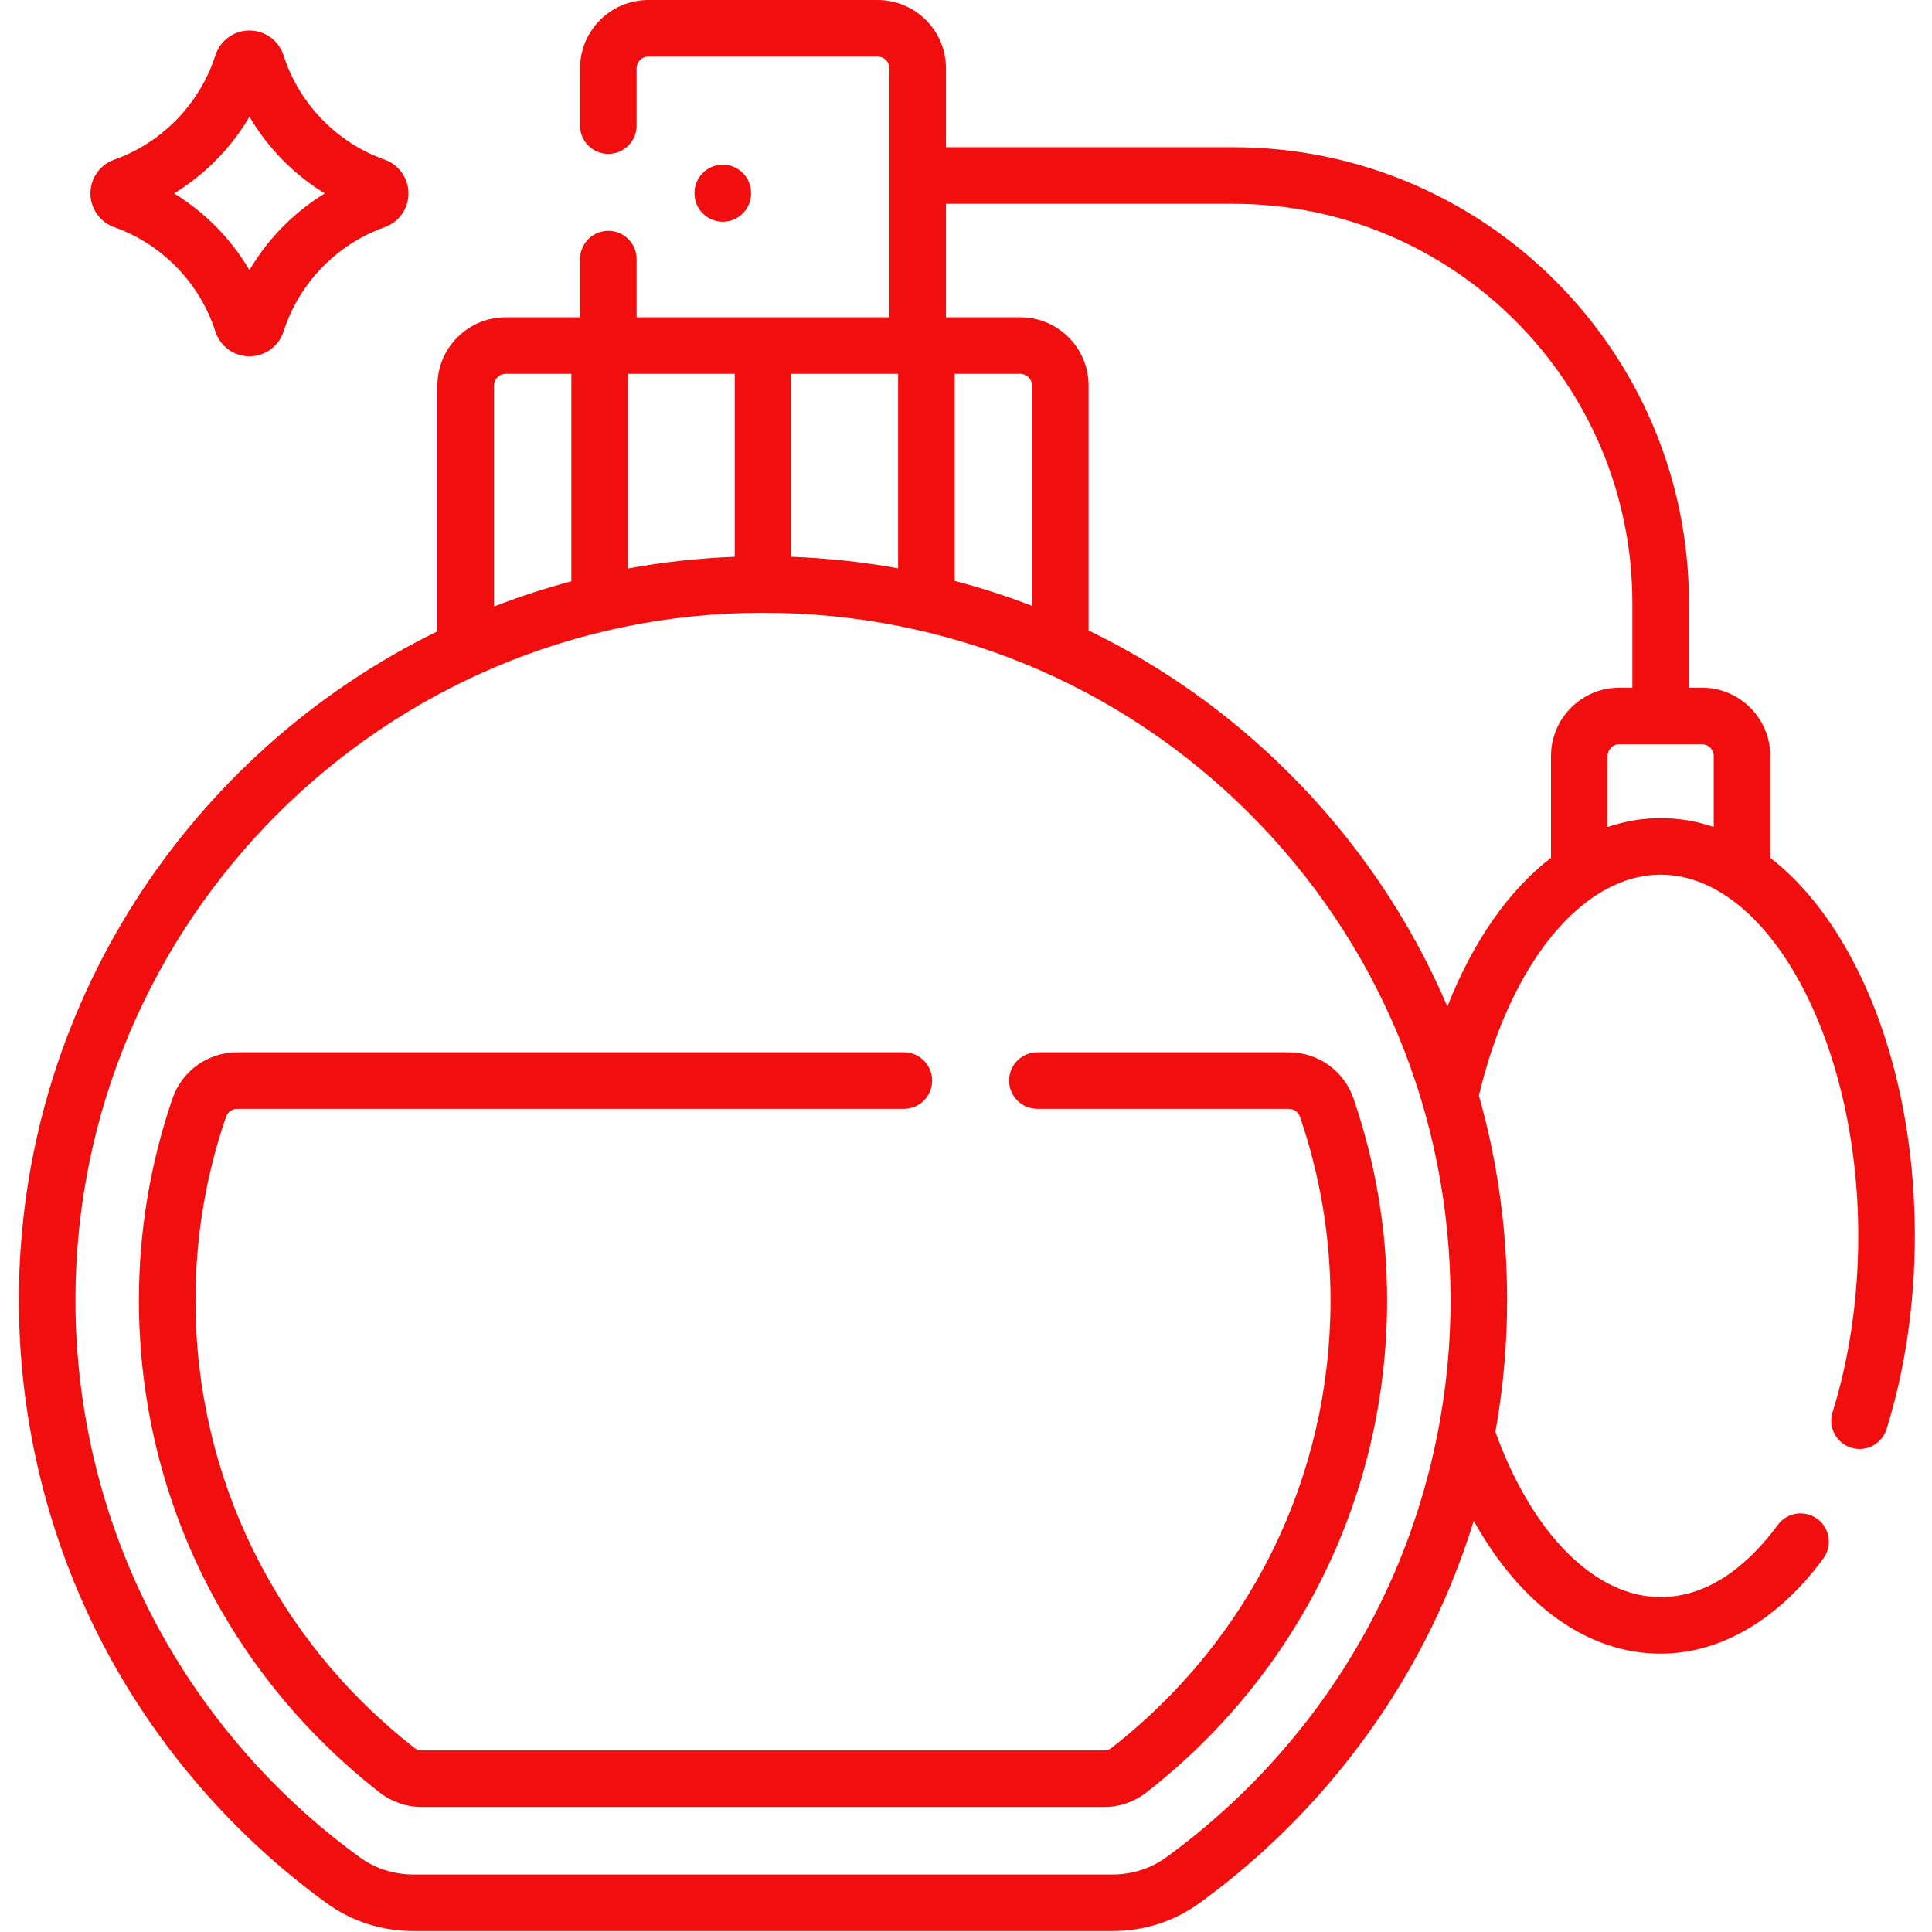 <svg width="683" height="683" viewBox="0 0 683 683" fill="none" xmlns="http://www.w3.org/2000/svg">
<g clip-path="url(#clip0_585_166)">
<path d="M652.193 334.531C644.537 321.339 635.62 310.828 625.834 303.26V267.245C625.834 253.932 615.006 243.104 601.693 243.104H597.073V213.12C597.073 124.302 524.813 52.042 435.995 52.042H334.417V24.146C334.417 10.833 323.589 0 310.271 0H229.198C215.886 0 205.052 10.833 205.052 24.146V44.401C205.052 49.922 209.532 54.401 215.052 54.401C220.573 54.401 225.052 49.922 225.052 44.401V24.146C225.052 21.859 226.912 20 229.198 20H310.271C312.558 20 314.417 21.859 314.417 24.146V112.161H225.052V91.594C225.052 86.073 220.573 81.594 215.052 81.594C209.532 81.594 205.052 86.073 205.052 91.594V112.161H178.776C165.464 112.161 154.631 122.995 154.631 136.307V223.182C67.105 265.953 6.667 355.896 6.667 459.693C6.667 501.958 16.933 543.974 36.355 581.203C55.146 617.224 82.505 648.896 115.469 672.802C124.375 679.255 134.969 682.667 146.11 682.667H393.36C404.5 682.667 415.094 679.255 423.99 672.802C457.058 648.828 484.474 617.047 503.276 580.891C510.469 567.063 516.386 552.573 520.995 537.656C537.667 567.484 561.214 584.599 587.068 584.599C608.219 584.599 628.651 572.641 644.594 550.932C647.865 546.479 646.907 540.219 642.453 536.953C638 533.682 631.745 534.641 628.474 539.094C619.933 550.729 605.813 564.599 587.068 564.599C563.917 564.599 541.677 542.286 528.651 506.198C531.443 490.635 532.844 474.807 532.802 458.938C532.73 434.354 529.323 410.302 522.818 387.307C533.875 340.5 559.495 309.224 587.068 309.224C624.938 309.224 656.933 367.698 656.933 436.906C656.933 458.719 653.792 480.276 647.844 499.25C646.193 504.521 649.131 510.13 654.396 511.781C655.396 512.094 656.401 512.24 657.391 512.24C661.646 512.24 665.589 509.505 666.933 505.229C673.474 484.349 676.933 460.724 676.933 436.906C676.938 398.396 668.146 362.036 652.193 334.531V334.531ZM364.839 214.167C355.912 210.729 346.782 207.797 337.49 205.349V132.161H360.693C362.98 132.161 364.839 134.021 364.839 136.307V214.167ZM259.735 132.161V196.833C246.896 197.318 234.287 198.714 221.979 200.979V132.161H259.735ZM279.735 132.161H317.49V200.911C305.115 198.672 292.511 197.302 279.735 196.828V132.161ZM174.631 136.307C174.631 134.021 176.49 132.161 178.776 132.161H201.979V205.49C192.651 207.979 183.521 210.964 174.625 214.422V136.307H174.631ZM485.532 571.667C468.157 605.078 442.818 634.453 412.256 656.609C406.787 660.573 400.256 662.667 393.365 662.667H146.11C139.214 662.667 132.677 660.573 127.214 656.609C96.74 634.516 71.454 605.245 54.089 571.953C36.151 537.573 26.667 498.755 26.667 459.698C26.667 325.667 135.709 216.63 269.735 216.63C334.73 216.63 395.735 241.771 441.521 287.422C487.308 333.073 512.62 394.005 512.802 459C512.912 498.188 503.48 537.146 485.532 571.667V571.667ZM511.677 355.813C498.636 325.313 479.776 297.318 455.641 273.255C434.683 252.354 410.771 235.448 384.839 222.87V136.307C384.839 122.995 374.011 112.161 360.698 112.161H334.417V72.042H435.995C513.787 72.042 577.073 135.328 577.073 213.12V243.104H572.459C559.146 243.104 548.313 253.932 548.313 267.245V303.234C533.417 314.703 520.73 332.771 511.677 355.813ZM568.313 292.365V267.245C568.313 264.964 570.172 263.104 572.459 263.104H601.693C603.98 263.104 605.834 264.964 605.834 267.245V292.339C599.756 290.286 593.474 289.224 587.068 289.224C580.646 289.224 574.375 290.318 568.313 292.365V292.365Z" fill="#F00E0E"/>
<path d="M356.73 382C356.73 387.521 361.209 392 366.73 392H455.631C457.407 392 458.99 393.141 459.573 394.833C466.735 415.703 470.365 437.526 470.365 459.693C470.365 521.833 442.157 579.495 392.969 617.901C392.214 618.49 391.282 618.818 390.355 618.818H149.11C148.183 618.818 147.256 618.49 146.5 617.901C97.313 579.5 69.105 521.833 69.105 459.693C69.105 437.521 72.735 415.698 79.896 394.833C80.48 393.141 82.063 392 83.839 392H319.537C325.058 392 329.537 387.521 329.537 382C329.537 376.479 325.058 372 319.537 372H83.839C73.521 372 64.334 378.568 60.98 388.339C53.099 411.302 49.105 435.307 49.105 459.693C49.105 528.036 80.12 591.443 134.193 633.667C138.448 636.984 143.745 638.813 149.11 638.813H390.355C395.719 638.813 401.021 636.984 405.271 633.661C459.349 591.443 490.365 528.031 490.365 459.693C490.365 435.313 486.37 411.307 478.49 388.339C475.136 378.563 465.948 372 455.625 372H366.73C361.209 372 356.73 376.474 356.73 382V382Z" fill="#F00E0E"/>
<path d="M265.516 68.375V68.214C265.516 62.688 261.042 58.214 255.516 58.214C249.995 58.214 245.516 62.688 245.516 68.214V68.375C245.516 73.901 249.995 78.375 255.516 78.375C261.042 78.375 265.516 73.901 265.516 68.375Z" fill="#F00E0E"/>
<path d="M40.38 80.307C57.286 86.302 70.646 100.073 76.12 117.151C77.812 122.427 82.662 125.969 88.188 125.969C93.713 125.969 98.562 122.422 100.25 117.151C105.729 100.073 119.089 86.302 135.995 80.307C141.021 78.526 144.401 73.729 144.401 68.375C144.401 63.021 141.021 58.224 135.99 56.443C119.089 50.448 105.729 36.677 100.25 19.599C98.557 14.323 93.708 10.781 88.188 10.781C82.662 10.781 77.812 14.323 76.12 19.599C70.641 36.677 57.281 50.448 40.38 56.443C35.349 58.224 31.969 63.021 31.969 68.375C31.974 73.729 35.354 78.526 40.38 80.307ZM88.188 41.266C94.693 52.323 103.88 61.672 114.823 68.375C103.88 75.078 94.693 84.427 88.188 95.484C81.677 84.427 72.49 75.078 61.547 68.375C72.49 61.672 81.677 52.323 88.188 41.266Z" fill="#F00E0E"/>
</g>
<defs>
<clipPath id="clip0_585_166">
<rect width="682.667" height="682.667" fill="white"/>
</clipPath>
</defs>
</svg>
